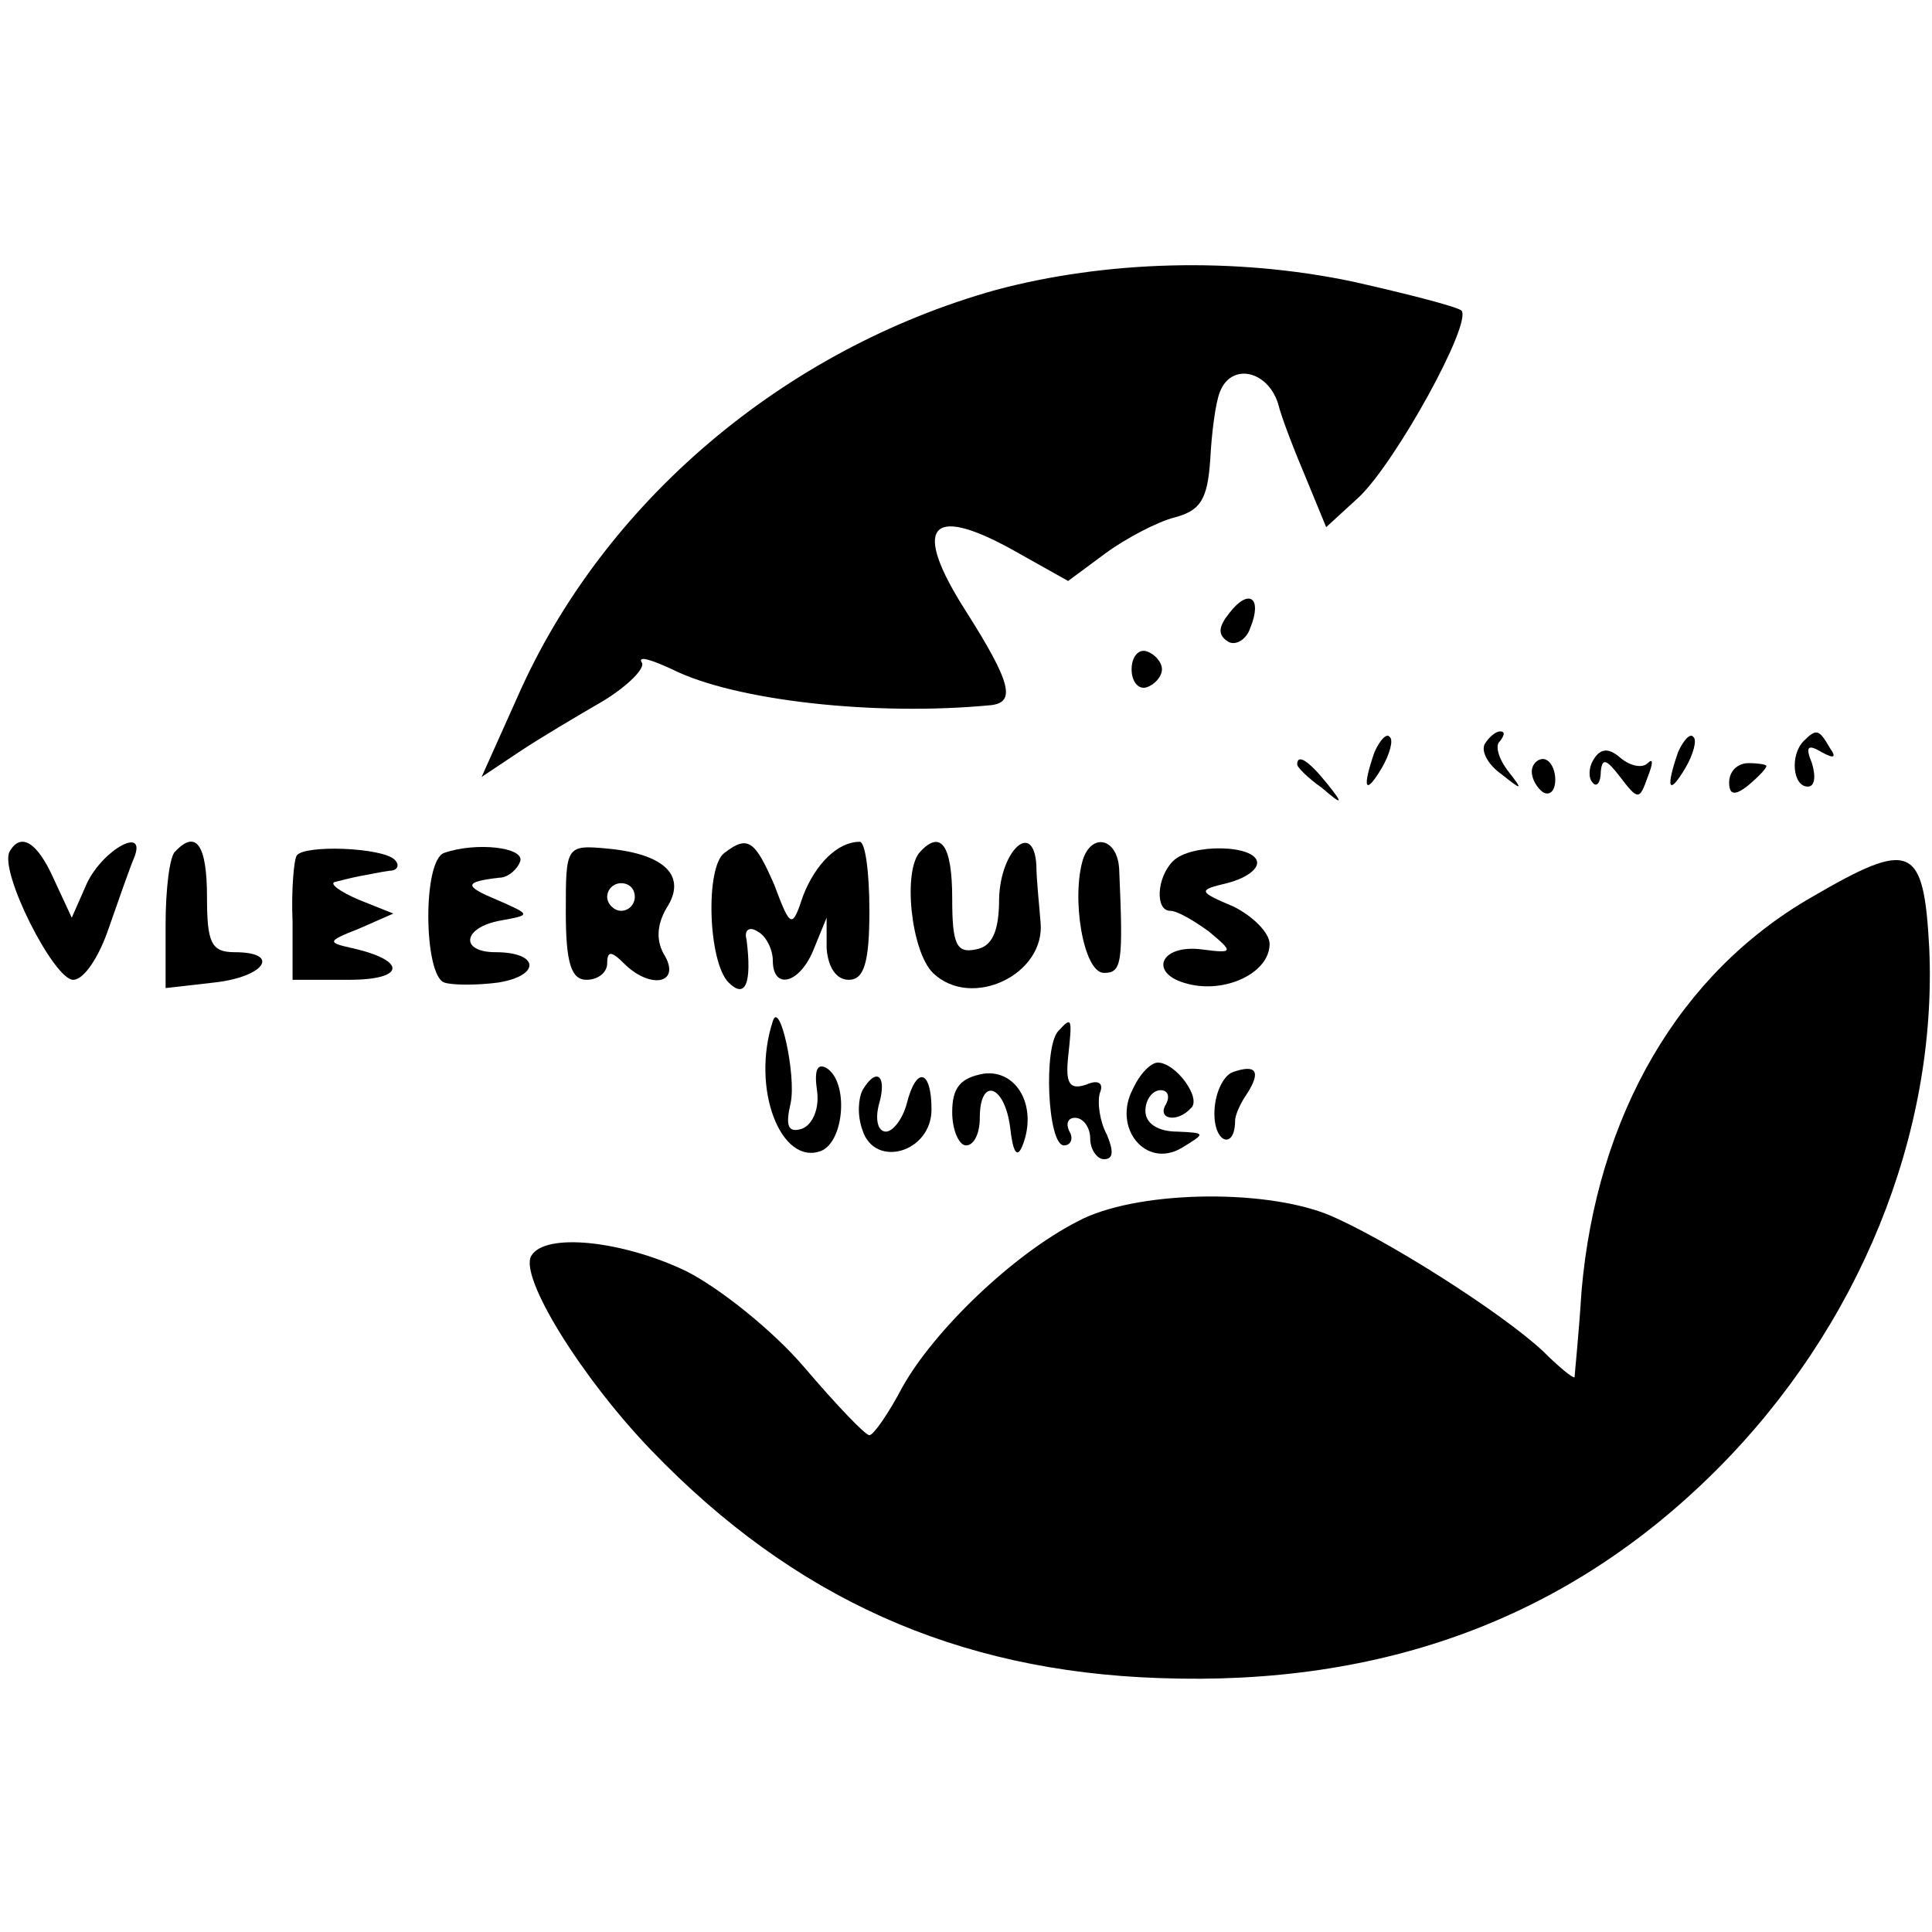 <?xml version="1.0" standalone="no"?>
<!DOCTYPE svg PUBLIC "-//W3C//DTD SVG 20010904//EN"
 "http://www.w3.org/TR/2001/REC-SVG-20010904/DTD/svg10.dtd">
<svg version="1.0" xmlns="http://www.w3.org/2000/svg"
 width="140pt" height="140pt" viewBox="0 0 140 140"
 preserveAspectRatio="xMidYMid meet">
<g transform="translate(0,140) scale(0.1,-0.1)"
fill="#000000" stroke="none">
<path d="M722 1190 c-154 -43 -285 -154 -347 -295 l-26 -58 27 18 c15 10 42
26 61 37 18 11 31 24 28 28 -3 5 7 2 22 -5 46 -23 148 -34 231 -26 18 2 15 16
-18 68 -39 61 -27 78 33 45 l41 -23 27 20 c15 11 38 23 50 26 19 5 24 13 26
42 1 20 4 42 7 49 8 21 34 16 42 -8 3 -12 13 -37 21 -56 l14 -34 24 22 c27 26
82 126 74 135 -4 3 -39 12 -79 21 -86 18 -179 15 -258 -6z"/>
<path d="M891 956 c-8 -10 -9 -16 -1 -21 5 -3 13 1 16 10 9 22 -1 29 -15 11z"/>
<path d="M820 915 c0 -9 5 -15 11 -13 6 2 11 8 11 13 0 5 -5 11 -11 13 -6 2
-11 -4 -11 -13z"/>
<path d="M996 855 c-9 -26 -7 -32 5 -12 6 10 9 21 6 23 -2 3 -7 -2 -11 -11z"/>
<path d="M1076 861 c-3 -5 2 -15 12 -22 15 -12 16 -12 5 2 -7 9 -10 19 -6 22
3 4 4 7 0 7 -3 0 -8 -4 -11 -9z"/>
<path d="M1216 855 c-9 -26 -7 -32 5 -12 6 10 9 21 6 23 -2 3 -7 -2 -11 -11z"/>
<path d="M1307 863 c-10 -10 -8 -33 3 -33 5 0 6 7 3 17 -5 12 -3 14 7 8 9 -5
11 -4 6 3 -8 14 -10 14 -19 5z"/>
<path d="M1155 850 c-4 -6 -4 -14 -1 -17 3 -4 6 0 6 8 1 10 4 9 14 -4 13 -17
14 -17 20 0 4 10 4 14 0 10 -4 -4 -13 -2 -20 4 -8 7 -14 7 -19 -1z"/>
<path d="M940 846 c0 -2 8 -10 18 -17 15 -13 16 -12 3 4 -13 16 -21 21 -21 13z"/>
<path d="M1110 841 c0 -6 4 -12 8 -15 5 -3 9 1 9 9 0 8 -4 15 -9 15 -4 0 -8
-4 -8 -9z"/>
<path d="M1253 833 c0 -9 4 -10 14 -2 7 6 13 12 13 14 0 1 -6 2 -13 2 -8 0
-14 -6 -14 -14z"/>
<path d="M7 783 c-8 -14 32 -93 46 -93 8 0 19 17 26 38 7 20 15 43 18 50 10
24 -22 7 -34 -18 l-11 -25 -13 28 c-12 27 -24 34 -32 20z"/>
<path d="M127 783 c-4 -3 -7 -27 -7 -53 l0 -46 35 4 c37 4 49 22 15 22 -17 0
-20 7 -20 40 0 38 -8 49 -23 33z"/>
<path d="M215 780 c-2 -3 -4 -25 -3 -48 l0 -42 41 0 c41 0 42 14 2 23 -18 4
-18 5 5 14 l25 11 -25 10 c-14 6 -22 12 -17 13 4 1 12 3 17 4 6 1 15 3 22 4 6
0 8 4 4 8 -9 9 -66 11 -71 3z"/>
<path d="M322 782 c-16 -5 -15 -89 0 -94 6 -2 24 -2 39 0 31 5 30 22 -2 22
-26 0 -24 18 4 23 22 4 22 4 -3 15 -24 10 -24 13 2 16 6 0 13 6 15 12 3 10
-32 14 -55 6z"/>
<path d="M410 739 c0 -37 4 -49 15 -49 8 0 15 5 15 12 0 9 3 9 12 0 19 -19 41
-15 30 5 -7 11 -6 23 1 35 15 23 -1 39 -42 43 -31 3 -31 2 -31 -46z m50 11 c0
-5 -4 -10 -10 -10 -5 0 -10 5 -10 10 0 6 5 10 10 10 6 0 10 -4 10 -10z"/>
<path d="M525 782 c-14 -10 -12 -79 3 -94 12 -12 17 -1 13 31 -2 7 2 10 8 6 6
-3 11 -13 11 -21 0 -22 20 -17 30 9 l9 22 0 -22 c1 -14 7 -23 16 -23 11 0 15
12 15 50 0 28 -3 50 -7 50 -16 0 -32 -16 -41 -39 -8 -24 -9 -24 -21 8 -14 32
-19 36 -36 23z"/>
<path d="M667 783 c-13 -13 -7 -72 9 -88 28 -27 82 -1 78 37 -1 13 -3 31 -3
41 -2 33 -26 11 -27 -24 0 -24 -5 -35 -17 -37 -14 -3 -17 4 -17 37 0 38 -8 50
-23 34z"/>
<path d="M785 778 c-9 -28 0 -83 15 -83 13 0 14 7 11 75 -1 22 -19 27 -26 8z"/>
<path d="M850 776 c-12 -12 -13 -36 -2 -36 5 0 17 -7 28 -15 18 -15 18 -16 -5
-13 -31 4 -39 -18 -10 -25 27 -7 59 8 59 29 0 8 -12 20 -26 27 -26 11 -26 12
-5 17 12 3 22 9 22 15 -1 13 -48 14 -61 1z"/>
<path d="M1313 750 c-96 -55 -156 -158 -167 -286 -2 -32 -5 -60 -5 -62 -1 -1
-11 7 -23 19 -30 28 -115 82 -156 99 -48 19 -140 17 -181 -5 -47 -24 -104 -79
-127 -120 -10 -19 -21 -35 -24 -35 -3 0 -24 22 -47 49 -23 27 -62 58 -86 70
-46 22 -102 28 -112 11 -9 -15 36 -88 87 -141 103 -107 221 -160 368 -165 163
-6 297 44 404 151 103 103 160 243 154 378 -4 75 -13 79 -85 37z"/>
<path d="M560 660 c-16 -49 6 -105 35 -94 17 7 20 50 4 60 -7 4 -9 -2 -7 -16
2 -13 -3 -25 -11 -28 -10 -3 -12 2 -8 19 4 20 -8 75 -13 59z"/>
<path d="M767 653 c-11 -11 -8 -83 4 -83 5 0 7 5 4 10 -3 6 -1 10 4 10 6 0 11
-7 11 -15 0 -8 5 -15 10 -15 7 0 7 6 2 18 -5 9 -7 23 -5 30 3 7 -1 10 -10 6
-12 -4 -15 1 -13 20 3 28 3 30 -7 19z"/>
<path d="M713 622 c-17 -3 -23 -10 -23 -28 0 -13 5 -24 10 -24 6 0 10 9 10 20
0 30 18 24 22 -7 2 -18 5 -23 9 -13 11 28 -4 55 -28 52z"/>
<path d="M821 611 c-15 -28 9 -58 35 -43 18 11 18 11 -3 12 -14 0 -23 6 -23
15 0 8 5 15 11 15 5 0 7 -4 4 -10 -7 -11 8 -14 18 -3 8 7 -11 33 -24 33 -5 0
-13 -8 -18 -19z"/>
<path d="M893 623 c-7 -3 -13 -16 -13 -30 0 -22 15 -26 15 -5 0 4 4 13 9 20
10 16 6 21 -11 15z"/>
<path d="M625 610 c-3 -6 -4 -18 0 -29 9 -28 50 -16 50 15 0 29 -11 32 -18 4
-3 -11 -10 -20 -15 -20 -6 0 -8 9 -5 20 6 21 -2 27 -12 10z"/>
</g>
</svg>
